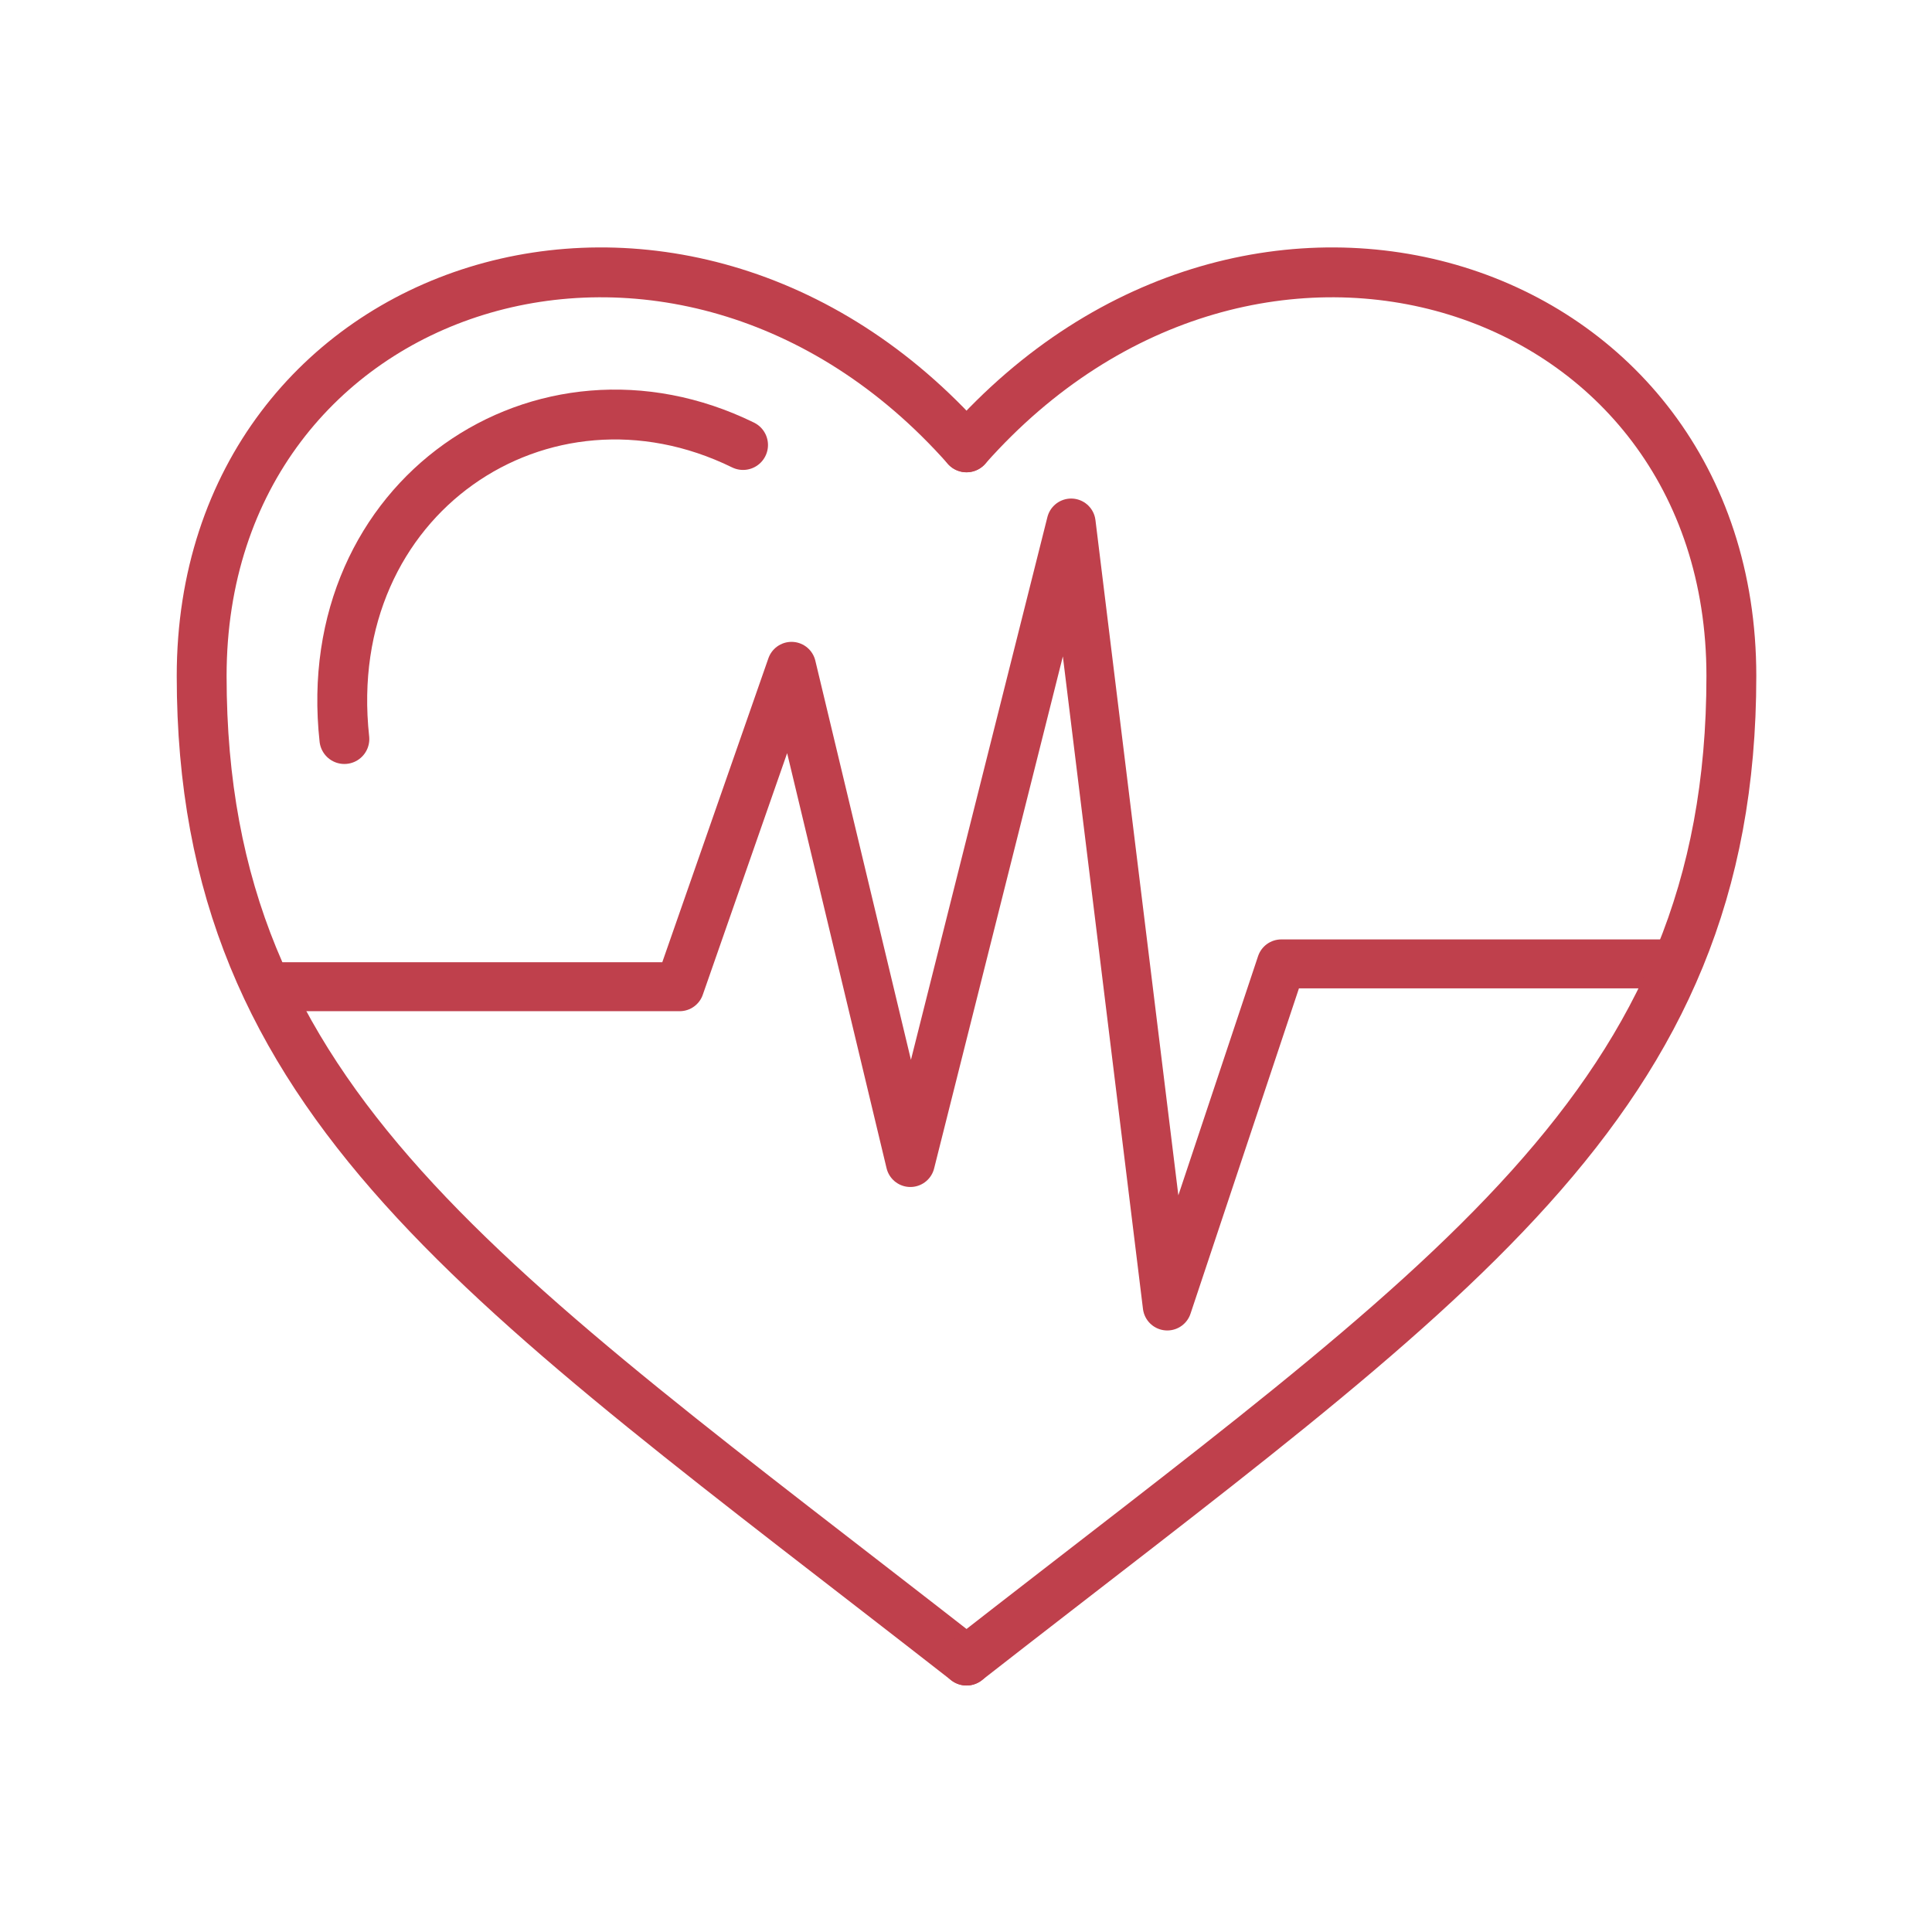 <?xml version="1.0" encoding="UTF-8" standalone="no"?>
<svg xmlns="http://www.w3.org/2000/svg" xmlns:xlink="http://www.w3.org/1999/xlink" xmlns:serif="http://www.serif.com/" width="100%" height="100%" viewBox="0 0 80 80" version="1.1" xml:space="preserve" style="fill-rule:evenodd;clip-rule:evenodd;stroke-linecap:round;stroke-linejoin:round;">
    <g transform="matrix(0.62,0,0,0.62,7.317,10.244)">
        <clipPath id="_clip1">
            <rect x="0" y="0" width="105.498" height="96.049"></rect>
        </clipPath>
        <g clip-path="url(#_clip1)">
            <path d="M5.996,49.377L33.591,49.377L41.061,27.98L48.999,61.118L59.737,18.409L66.157,70.7L73.772,47.853L100.109,47.853" style="fill:none;fill-rule:nonzero;stroke:#BF404C;stroke-width:3.27px;"></path>
            <path d="M52.749,13.354C33.591,-8.285 1.667,2.044 1.667,28.626C1.667,57.215 20.487,69.199 52.749,94.382" style="fill:none;fill-rule:nonzero;stroke:#BF404C;stroke-width:2.38px;"></path>
            <path d="M37.825,13.198C24.44,6.639 9.429,16.655 11.198,32.836" style="fill:none;fill-rule:nonzero;stroke:#BF404C;stroke-width:1.86px;"></path>
            <path d="M52.749,13.354C33.591,-8.285 1.667,2.044 1.667,28.626C1.667,57.215 20.487,69.199 52.749,94.382" style="fill:none;fill-rule:nonzero;stroke:#BF404C;stroke-width:3.33px;"></path>
            <path d="M37.825,13.198C24.44,6.639 9.429,16.655 11.198,32.836" style="fill:none;fill-rule:nonzero;stroke:#BF404C;stroke-width:3.33px;"></path>
            <path d="M52.749,13.354C71.907,-8.285 103.831,2.044 103.831,28.626C103.831,57.215 85.011,69.199 52.749,94.382" style="fill:none;fill-rule:nonzero;stroke:#BF404C;stroke-width:3.33px;"></path>
        </g>
    </g>
</svg>
